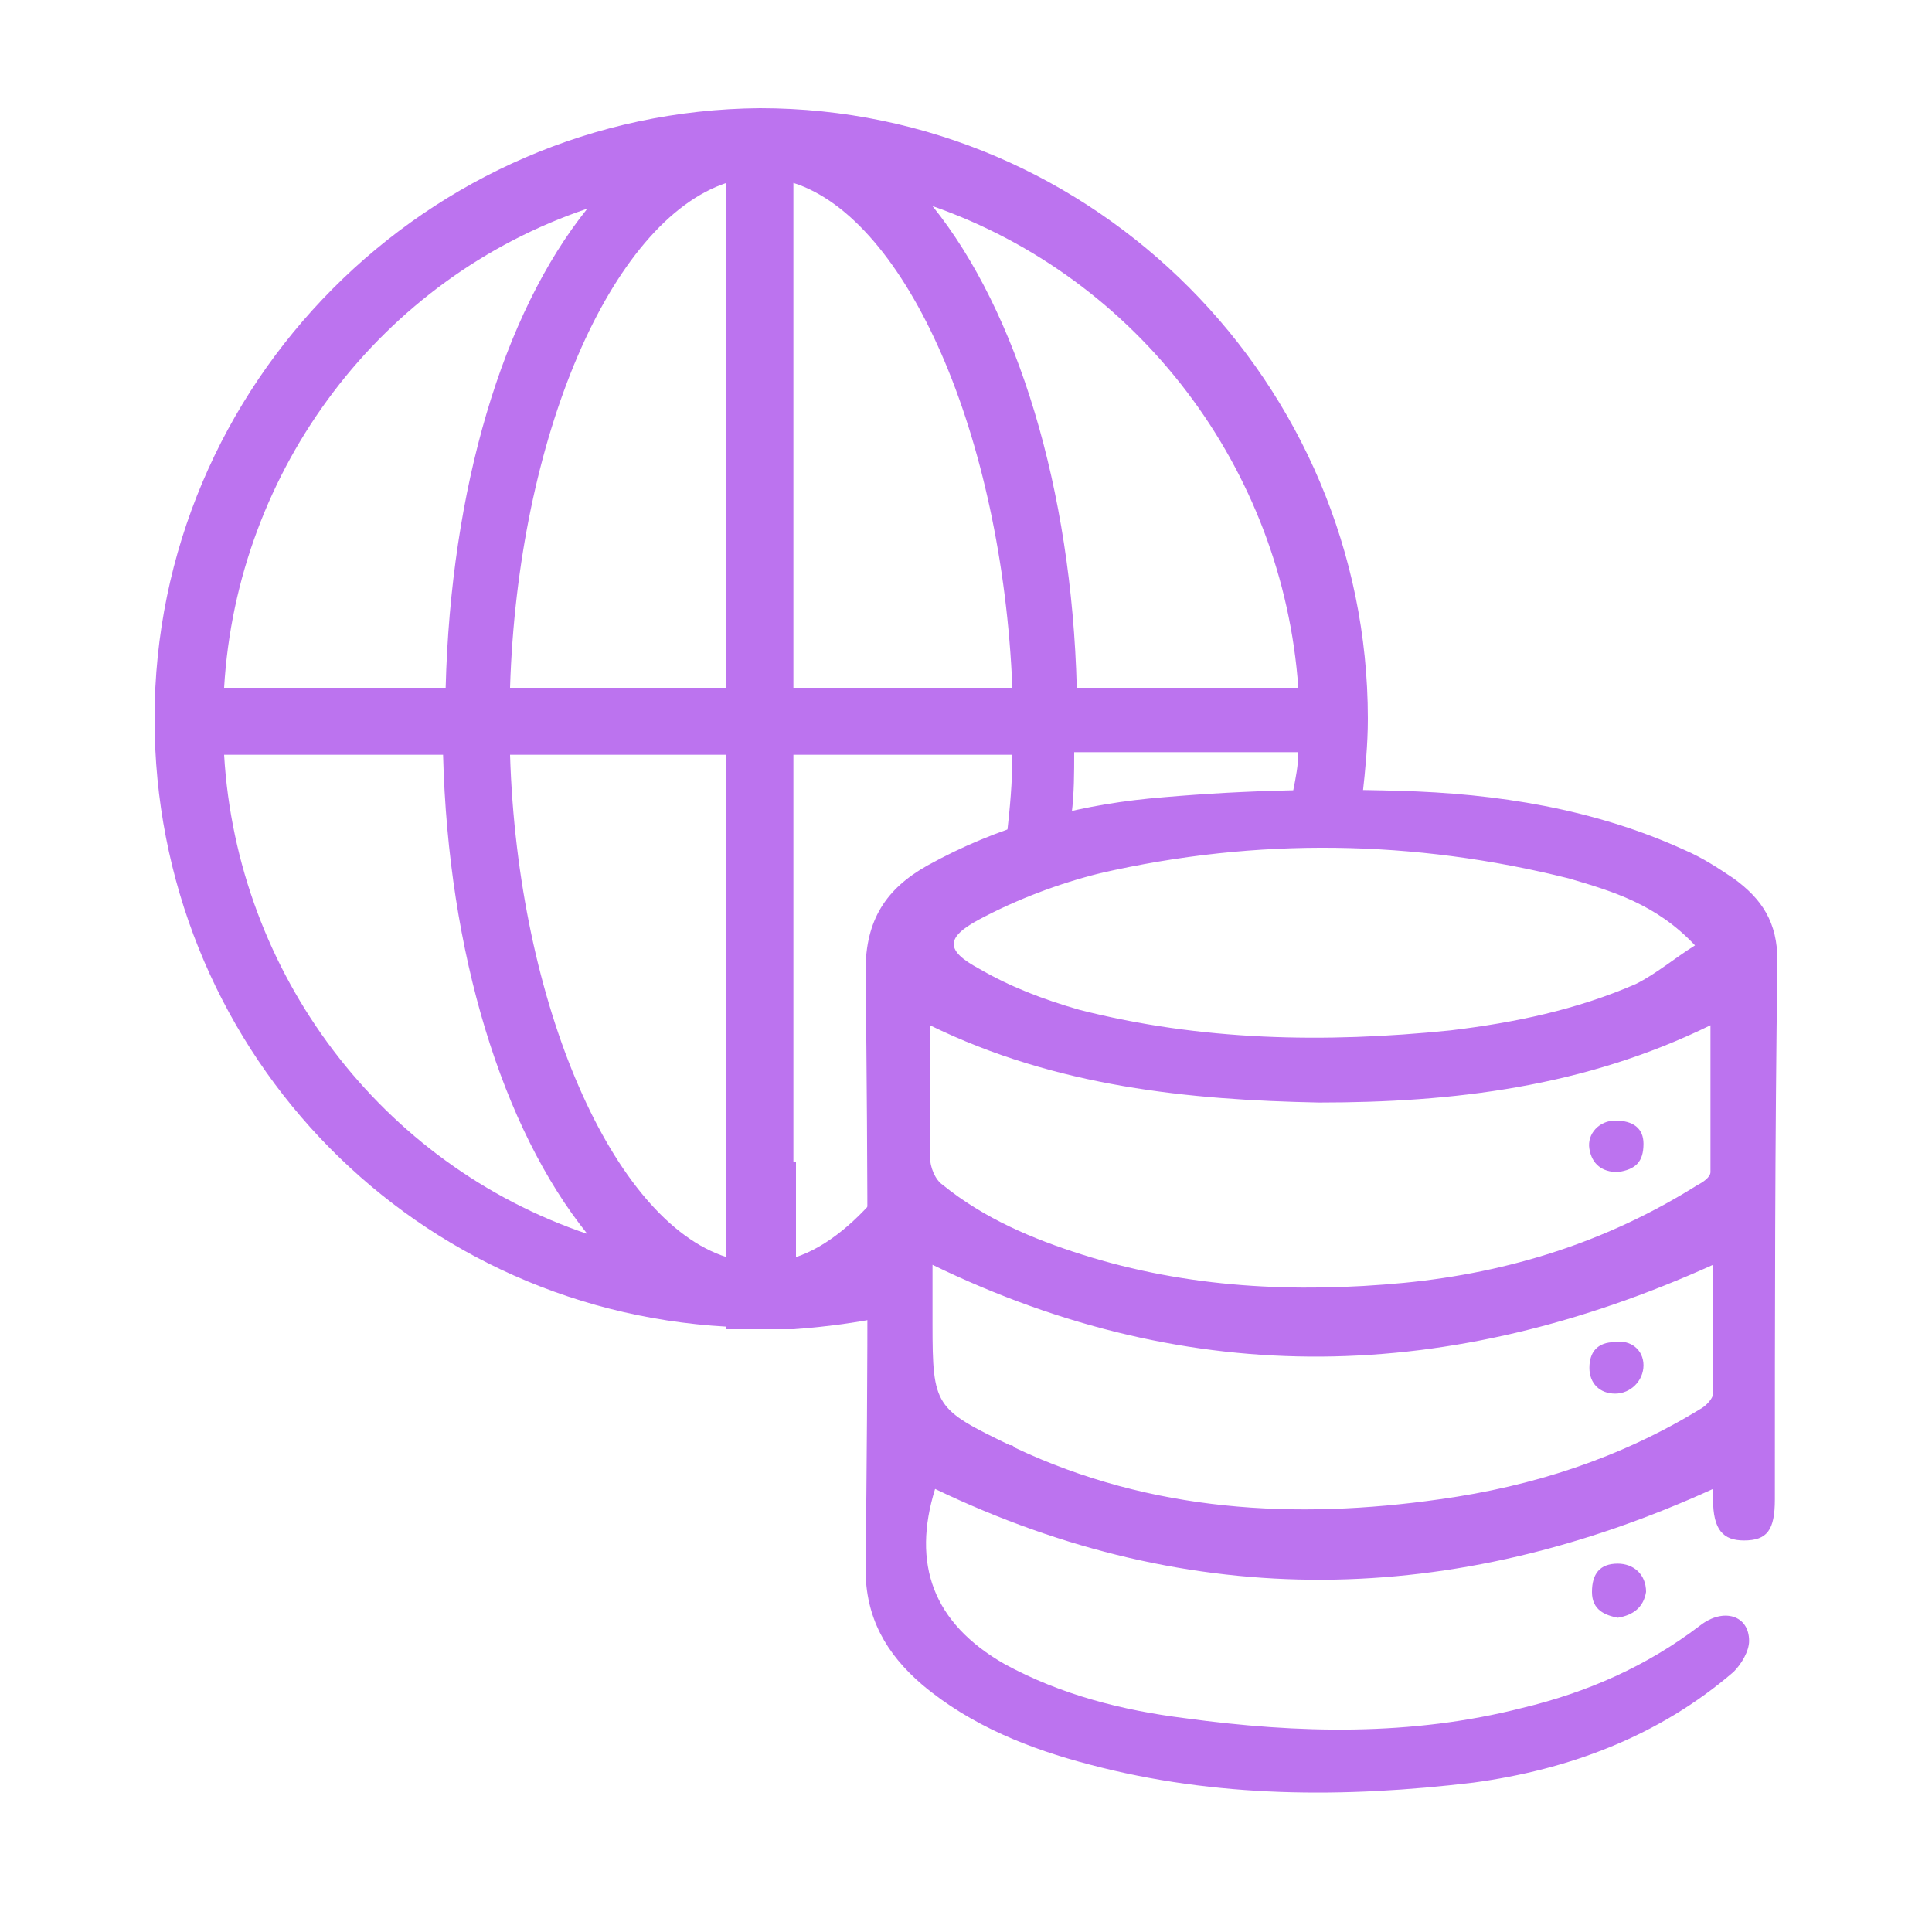 <?xml version="1.0" encoding="utf-8"?>
<!-- Generator: Adobe Illustrator 27.0.0, SVG Export Plug-In . SVG Version: 6.00 Build 0)  -->
<!DOCTYPE svg PUBLIC "-//W3C//DTD SVG 1.1//EN" "http://www.w3.org/Graphics/SVG/1.1/DTD/svg11.dtd">
<svg version="1.1" id="Layer_5" xmlns:x="http://ns.adobe.com/Extensibility/1.0/" xmlns:i="http://ns.adobe.com/AdobeIllustrator/10.0/" xmlns:graph="http://ns.adobe.com/Graphs/1.0/"
	 xmlns="http://www.w3.org/2000/svg" xmlns:xlink="http://www.w3.org/1999/xlink" x="0px" y="0px" viewBox="0 0 75 75"
	 style="enable-background:new 0 0 75 75;" xml:space="preserve">
<style type="text/css">
	.st0{fill:#BC73EF;}
</style>
<g id="Layer_1_00000016761065753065796620000015135737161065852553_">
</g>
<g>
	<path class="st0" d="M41.6,31.6c0.1-0.8,0.1-1.6,0.1-2.4h8.7c0,0.5-0.1,1-0.2,1.5 M52.9,30.8c0.1-0.9,0.2-1.9,0.2-2.9
		c0-13-10.6-23.7-23.6-23.7C16.6,4.3,6,14.9,6,27.9c0,12.6,9.7,22.9,22.2,23.6v0h2.6V29.3h8.5c0,1.1-0.1,2.1-0.2,3 M50.4,26.7h-8.6
		C41.6,19,39.5,12.1,36.2,8C44.2,10.8,49.8,18.2,50.4,26.7z M39.3,26.7h-8.5V7.1C35.2,8.5,38.9,16.9,39.3,26.7z M28.2,29.3v19.5
		c-4.4-1.4-8.1-9.8-8.4-19.5H28.2z M28.2,7.1v19.6h-8.4C20.1,17,23.7,8.6,28.2,7.1z M8.7,26.7c0.5-8.5,6.1-15.9,14.1-18.6
		c-3.3,4.1-5.3,10.9-5.5,18.6H8.7z M17.2,29.3c0.2,7.7,2.3,14.5,5.6,18.6c-8-2.7-13.6-10.1-14.1-18.6H17.2z"/>
	<path class="st0" d="M28.2,45.3v6.3h2.6v0c1.4-0.1,2.8-0.3,4.1-0.6l-0.5-5c-1.1,1.4-2.3,2.4-3.5,2.8v-3.7L28.2,45.3z"/>
	<g>
		<path class="st0" d="M66.5,57.8c-10.1,4.6-20.2,4.8-30.2,0c-0.9,2.9-0.1,5.2,2.7,6.8c2.2,1.2,4.6,1.8,7,2.1
			c4.4,0.6,8.8,0.7,13.1-0.4c2.5-0.6,4.8-1.6,6.9-3.2c0.9-0.7,1.9-0.4,1.9,0.6c0,0.4-0.3,0.9-0.6,1.2c-2.9,2.5-6.4,3.8-10.1,4.3
			c-5,0.6-10,0.6-14.9-0.7c-2.3-0.6-4.6-1.5-6.5-3.1c-1.4-1.2-2.2-2.6-2.2-4.5c0.1-7.7,0.1-15.4,0-23.2c0-2,0.8-3.2,2.4-4.1
			c2.7-1.5,5.6-2.3,8.6-2.6c3.2-0.3,6.4-0.4,9.7-0.3c3.8,0.1,7.6,0.7,11.1,2.3c0.7,0.3,1.3,0.7,1.9,1.1c1.1,0.8,1.7,1.7,1.7,3.2
			c-0.1,7-0.1,13.9-0.1,20.9c0,1.2-0.3,1.6-1.2,1.6c-0.8,0-1.2-0.4-1.2-1.6C66.5,58,66.5,57.9,66.5,57.8z M36.1,39.8
			c0,1.8,0,3.4,0,5.1c0,0.4,0.2,0.9,0.5,1.1c1.6,1.3,3.5,2.1,5.4,2.7c4.1,1.3,8.3,1.5,12.5,1.1c4.1-0.4,7.9-1.6,11.4-3.8
			c0.2-0.1,0.5-0.3,0.5-0.5c0-1.9,0-3.7,0-5.7c-4.9,2.4-10,3-15.2,3C46.2,42.7,41,42.2,36.1,39.8z M66.5,49.1
			c-10.2,4.6-20.2,4.9-30.3,0c0,0.7,0,1.5,0,2.3c0,3.2,0.1,3.3,3,4.7c0.1,0,0.1,0,0.2,0.1c5.3,2.5,10.9,2.8,16.5,2
			c3.6-0.5,7-1.6,10.1-3.5c0.2-0.1,0.5-0.4,0.5-0.6C66.5,52.4,66.5,50.7,66.5,49.1z M65.8,36.7c-1.5-1.6-3.2-2.1-4.9-2.6
			c-6-1.5-12.1-1.6-18.2-0.2c-1.6,0.4-3.2,1-4.7,1.8c-1.3,0.7-1.3,1.2,0,1.9c1.2,0.7,2.5,1.2,3.9,1.6c4.7,1.2,9.5,1.3,14.4,0.8
			c2.5-0.3,4.9-0.8,7.2-1.8C64.3,37.8,65,37.2,65.8,36.7z"/>
		<path class="st0" d="M62.8,62.8c-0.5-0.1-1-0.3-1-1c0-0.7,0.3-1.1,1-1.1c0.6,0,1.1,0.4,1.1,1.1C63.8,62.4,63.4,62.7,62.8,62.8z"/>
		<path class="st0" d="M63.8,44.4c0,0.7-0.3,1-1,1.1c-0.6,0-1-0.3-1.1-0.9c-0.1-0.6,0.4-1.1,1-1.1C63.4,43.5,63.8,43.8,63.8,44.4z"
			/>
		<path class="st0" d="M63.8,53c0,0.6-0.5,1.1-1.1,1.1c-0.6,0-1-0.4-1-1c0-0.6,0.3-1,1-1C63.3,52,63.8,52.4,63.8,53z"/>
	</g>
</g>
</svg>
